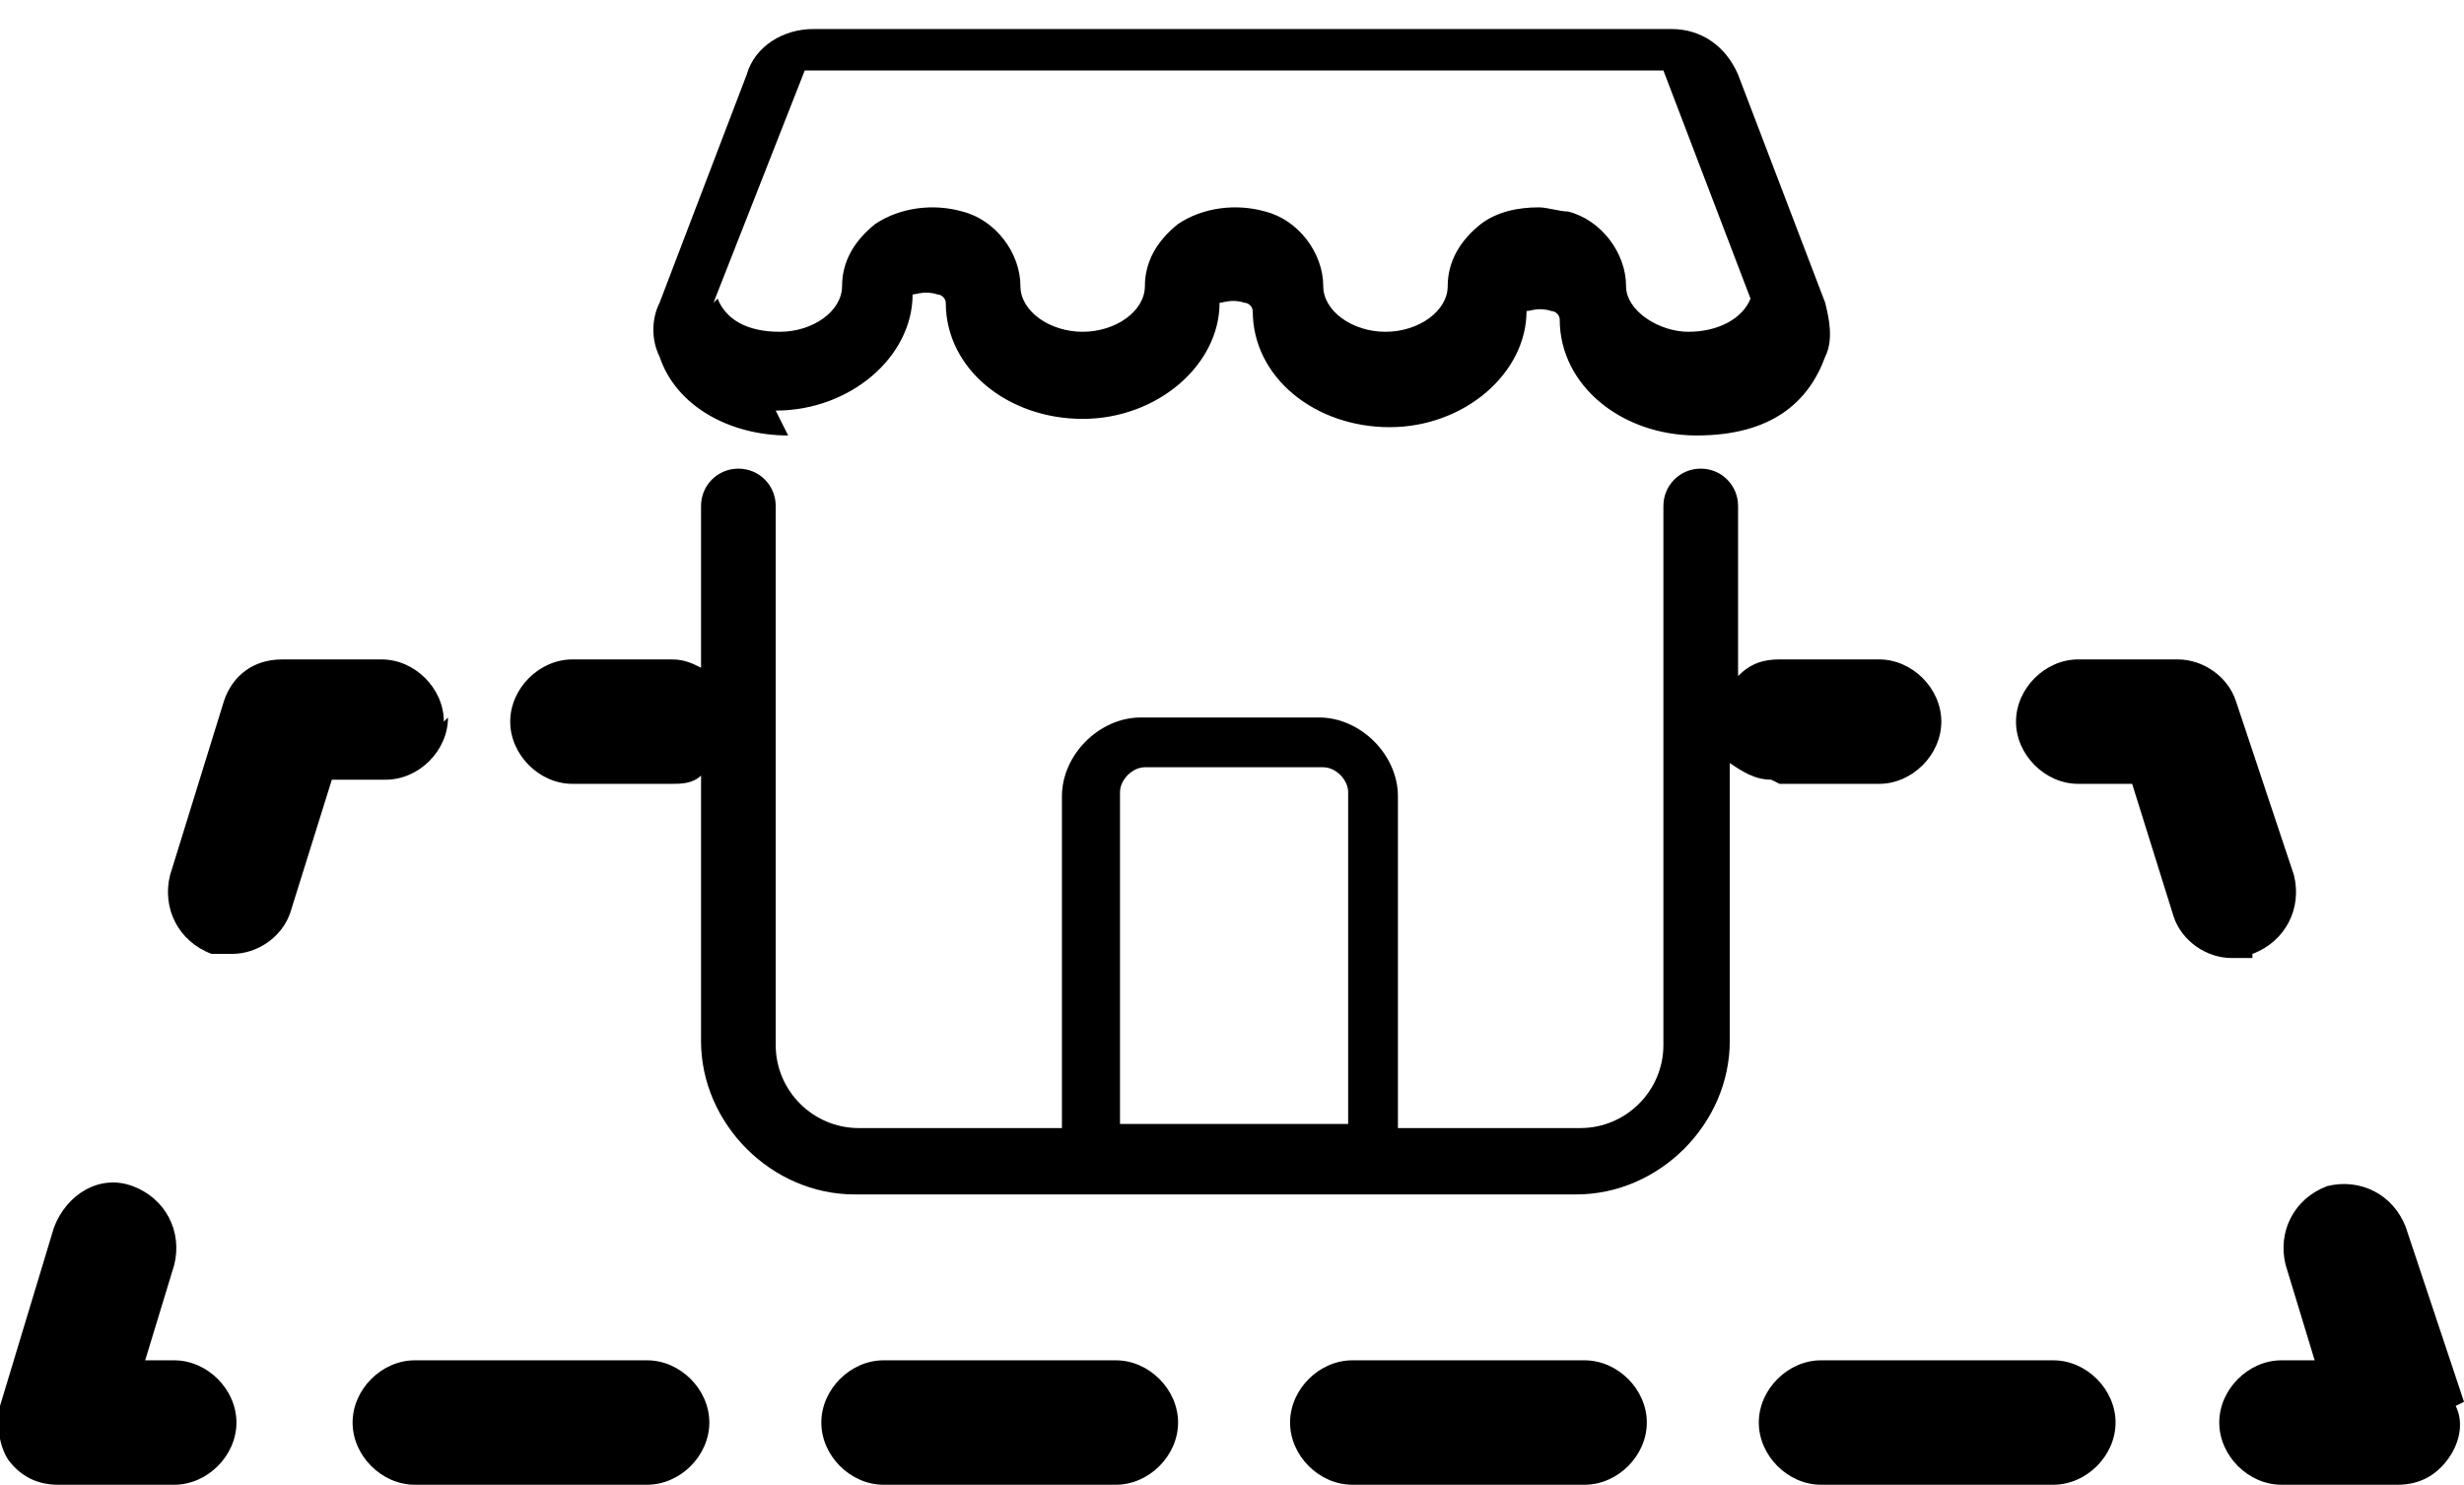 <svg xmlns="http://www.w3.org/2000/svg" id="uuid-3bcaf96a-940f-42dd-acfe-6ddf570e3387" viewBox="0 0 59.4 35.8"><defs><style>.uuid-304e34de-9412-48c9-ae5b-fe7fb695a06f{stroke-width:0px;}</style></defs><path class="uuid-304e34de-9412-48c9-ae5b-fe7fb695a06f" d="M15.6,32.8h-5.6c-.8,0-1.5.7-1.5,1.5s.7,1.5,1.5,1.5h5.6c.8,0,1.5-.7,1.5-1.5s-.7-1.5-1.5-1.5Z"></path><path class="uuid-304e34de-9412-48c9-ae5b-fe7fb695a06f" d="M49.5,32.8h-5.6c-.8,0-1.5.7-1.5,1.5s.7,1.5,1.5,1.5h5.6c.8,0,1.5-.7,1.5-1.5s-.7-1.5-1.5-1.5Z"></path><path class="uuid-304e34de-9412-48c9-ae5b-fe7fb695a06f" d="M26.9,32.8h-5.6c-.8,0-1.5.7-1.5,1.5s.7,1.5,1.5,1.5h5.6c.8,0,1.5-.7,1.5-1.5s-.7-1.5-1.5-1.5Z"></path><path class="uuid-304e34de-9412-48c9-ae5b-fe7fb695a06f" d="M38.2,32.8h-5.6c-.8,0-1.5.7-1.5,1.5s.7,1.5,1.5,1.5h5.6c.8,0,1.5-.7,1.5-1.5s-.7-1.5-1.5-1.5Z"></path><path class="uuid-304e34de-9412-48c9-ae5b-fe7fb695a06f" d="M54.3,23c.8-.3,1.2-1.1,1-1.9l-1.4-4.2c-.2-.6-.8-1-1.4-1h-2.4c-.8,0-1.5.7-1.5,1.5s.7,1.5,1.5,1.5h1.3l1,3.2c.2.6.8,1,1.4,1s.3,0,.5,0Z"></path><path class="uuid-304e34de-9412-48c9-ae5b-fe7fb695a06f" d="M4.3,32.8h-.8l.7-2.3c.2-.8-.2-1.6-1-1.9-.8-.3-1.6.2-1.9,1L0,33.9c-.1.5,0,1,.2,1.3.3.4.7.6,1.2.6h2.8c.8,0,1.5-.7,1.5-1.5s-.7-1.5-1.5-1.5Z"></path><path class="uuid-304e34de-9412-48c9-ae5b-fe7fb695a06f" d="M42.9,18.9h2.4c.8,0,1.5-.7,1.5-1.5s-.7-1.5-1.5-1.5h-2.4c-.4,0-.7.1-1,.4v-4.1c0-.5-.4-.9-.9-.9s-.9.4-.9.9v13c0,1.1-.9,2-2,2h-4.4v-8c0-1-.9-1.9-1.9-1.9h-4.3c-1,0-1.9.9-1.9,1.9v8h-4.9c-1.1,0-2-.9-2-2v-13c0-.5-.4-.9-.9-.9s-.9.4-.9.9v3.9c-.2-.1-.4-.2-.7-.2h-2.4c-.8,0-1.5.7-1.5,1.5s.7,1.5,1.5,1.5h2.4c.2,0,.5,0,.7-.2v6.4c0,2,1.7,3.7,3.7,3.7h17.4c2,0,3.7-1.7,3.7-3.7v-6.7c.3.2.6.4,1,.4ZM27,19.1c0-.3.3-.6.6-.6h4.3c.3,0,.6.3.6.6v8h-5.5v-8Z"></path><path class="uuid-304e34de-9412-48c9-ae5b-fe7fb695a06f" d="M10.7,17.4c0-.8-.7-1.5-1.5-1.5h-2.4c-.7,0-1.2.4-1.4,1l-1.3,4.2c-.2.8.2,1.6,1,1.9.2,0,.3,0,.5,0,.6,0,1.2-.4,1.4-1l1-3.2h1.3c.8,0,1.5-.7,1.5-1.5Z"></path><path class="uuid-304e34de-9412-48c9-ae5b-fe7fb695a06f" d="M59.4,33.8l-1.4-4.2c-.3-.8-1.1-1.2-1.9-1-.8.3-1.2,1.1-1,1.9l.7,2.3h-.8c-.8,0-1.5.7-1.5,1.5s.7,1.5,1.5,1.5h2.8c.5,0,.9-.2,1.2-.6.3-.4.4-.9.2-1.3Z"></path><path class="uuid-304e34de-9412-48c9-ae5b-fe7fb695a06f" d="M18.7,9.9c1.8,0,3.3-1.3,3.3-2.8s0,0,0,0c.1,0,.3-.1.6,0,.1,0,.2.1.2.2,0,1.6,1.5,2.8,3.3,2.8s3.3-1.3,3.3-2.8,0,0,0,0c.1,0,.3-.1.6,0,.1,0,.2.1.2.2,0,1.6,1.5,2.8,3.3,2.8s3.3-1.3,3.3-2.8,0,0,0,0c.1,0,.3-.1.6,0,.1,0,.2.1.2.2,0,1.6,1.5,2.8,3.3,2.8s2.7-.8,3.1-1.9c.2-.4.1-.9,0-1.3l-2.1-5.5c-.3-.7-.9-1.1-1.6-1.1h-20.7c-.7,0-1.4.4-1.6,1.1l-2.1,5.5c-.2.4-.2.9,0,1.3.4,1.2,1.7,1.9,3.1,1.9ZM17.2,7.3l2.2-5.6h20.7l2.1,5.5h0s0,0,0,0c-.2.5-.8.8-1.5.8s-1.5-.5-1.5-1.1c0-.8-.6-1.6-1.4-1.8-.2,0-.5-.1-.7-.1-.5,0-1,.1-1.4.4-.5.4-.8.9-.8,1.5s-.7,1.1-1.5,1.1-1.5-.5-1.5-1.1c0-.8-.6-1.6-1.4-1.8-.7-.2-1.5-.1-2.1.3-.5.4-.8.9-.8,1.5s-.7,1.1-1.5,1.1-1.5-.5-1.5-1.1c0-.8-.6-1.6-1.4-1.8-.7-.2-1.5-.1-2.1.3-.5.4-.8.9-.8,1.5s-.7,1.1-1.5,1.1-1.3-.3-1.5-.8c0,0,0,0,0,0Z"></path></svg>